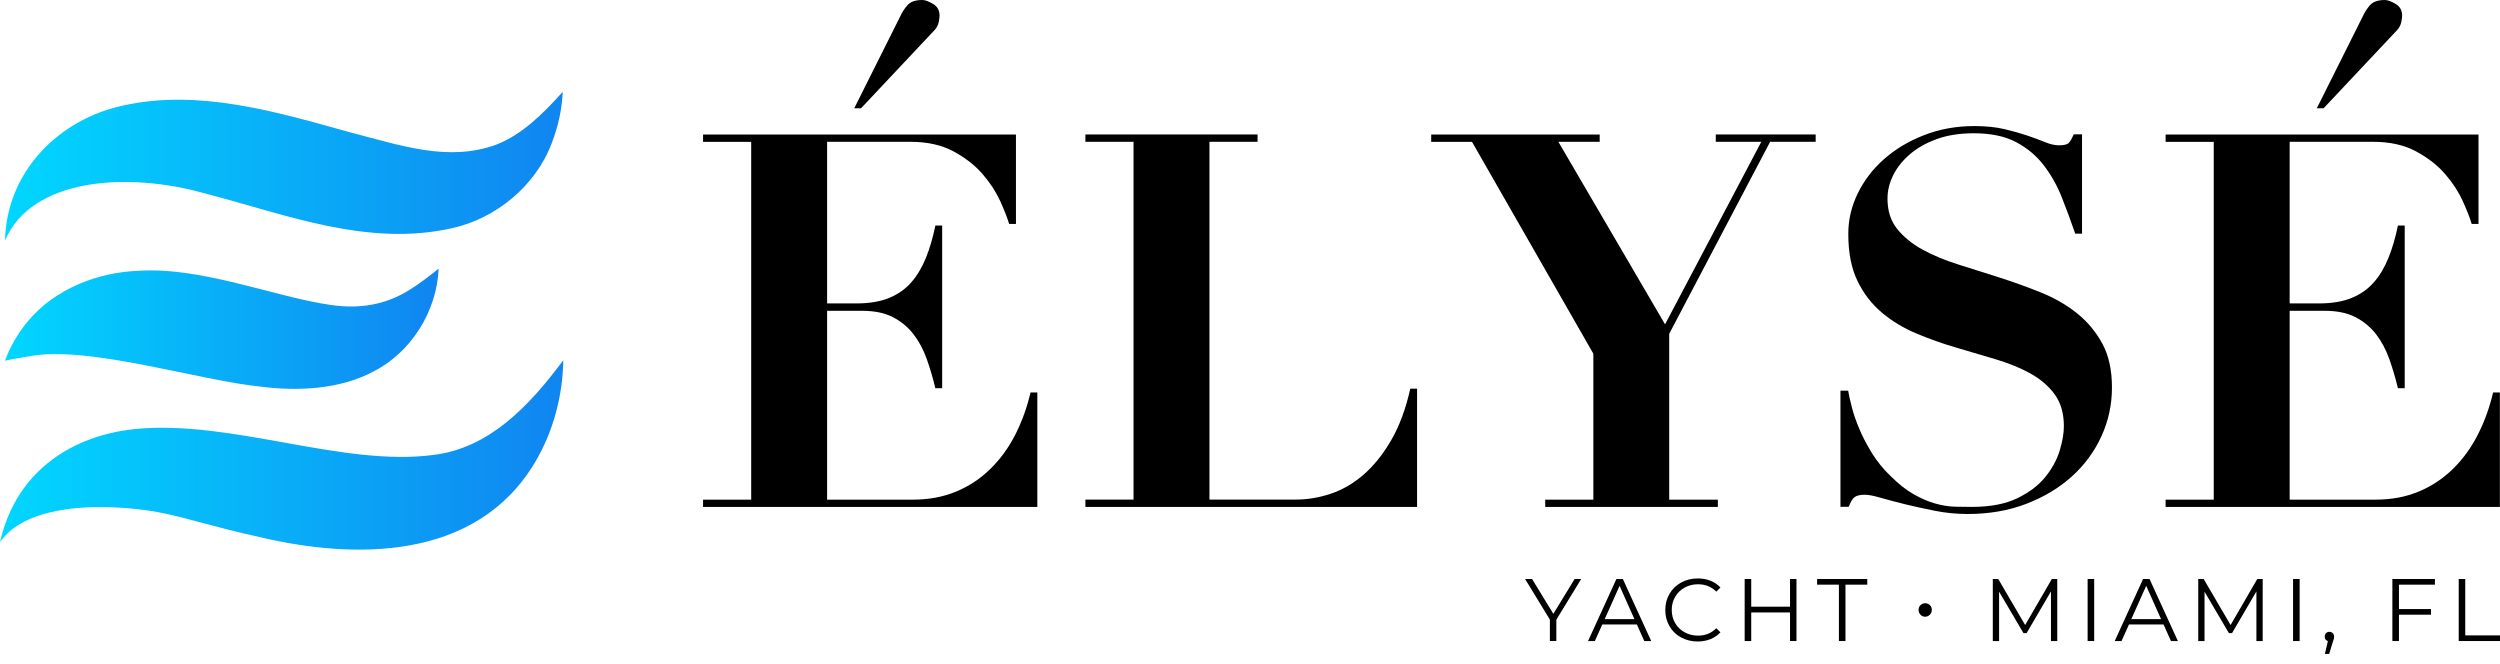 <svg xmlns="http://www.w3.org/2000/svg" width="192" height="51" viewBox="0 0 192 51" fill="none"><path d="M43.22 7.048C43.158 8.362 42.884 9.664 42.397 10.934C41.139 14.334 38.032 16.774 34.787 17.509C28.288 19 22.015 16.49 15.906 14.901C9.845 13.152 2.453 13.644 0.385 18.465C0.509 13.09 4.613 9.137 9.451 8.106C15.291 6.795 21.355 8.624 26.907 10.169C30.727 11.143 34.424 12.475 38.138 11.098C40.077 10.341 41.702 8.748 43.22 7.048Z" fill="url(#paint0_linear_3_24)"></path><path d="M33.689 20.63C33.543 23.981 31.524 27.049 28.779 28.478C26.097 29.948 22.763 30.05 20.005 29.691C15.379 29.24 6.871 26.544 2.382 27.341C1.687 27.469 0.987 27.562 0.381 27.704C0.784 26.615 1.368 25.601 2.085 24.742C4.201 22.13 7.636 20.895 10.633 20.798C15.499 20.474 21.147 22.821 25.419 23.423C27.527 23.733 29.59 23.454 31.502 22.228C32.215 21.789 32.927 21.236 33.689 20.63Z" fill="url(#paint1_linear_3_24)"></path><path d="M43.26 27.659C43.224 30.386 42.485 33.144 41.122 35.451C36.58 43.167 27.071 42.941 19.939 41.246C18.296 40.896 16.588 40.435 14.976 40.011C13.502 39.603 11.992 39.245 10.487 39.099C6.702 38.678 1.842 38.961 -3.05176e-05 41.64C0.447 39.643 1.381 37.779 2.802 36.349C4.87 34.251 7.623 33.237 10.363 32.95C17.796 32.215 26.296 35.871 33.299 34.937C37.549 34.419 40.617 31.223 43.264 27.659H43.26Z" fill="url(#paint2_linear_3_24)"></path><path d="M78.025 10.328V17.199H77.502C77.369 16.743 77.139 16.163 76.82 15.45C76.497 14.742 76.05 14.051 75.475 13.383C74.899 12.714 74.155 12.13 73.243 11.634C72.331 11.138 71.22 10.89 69.91 10.89H63.522V23.303H65.771C66.762 23.303 67.599 23.162 68.281 22.883C68.963 22.604 69.534 22.201 69.99 21.679C70.446 21.156 70.817 20.528 71.114 19.793C71.411 19.058 71.65 18.235 71.836 17.323H72.358V29.815H71.836C71.65 29.041 71.428 28.288 71.172 27.567C70.915 26.845 70.574 26.207 70.149 25.658C69.72 25.11 69.193 24.676 68.564 24.352C67.936 24.029 67.152 23.87 66.213 23.87H63.522V38.373H70.109C71.34 38.373 72.451 38.164 73.443 37.748C74.434 37.332 75.311 36.752 76.072 36C76.834 35.252 77.471 34.375 77.98 33.37C78.489 32.365 78.879 31.29 79.144 30.139H79.667V38.935H53.995V38.373H57.692V10.895H53.995V10.332H78.02L78.025 10.328ZM69.689 0.403C69.914 0.137 70.299 0 70.835 0C71.048 0 71.322 0.102 71.659 0.301C71.995 0.5 72.159 0.801 72.159 1.204C72.159 1.31 72.137 1.474 72.097 1.687C72.057 1.899 71.955 2.103 71.796 2.289L66.129 8.314H65.607L69.144 1.244C69.277 0.947 69.458 0.668 69.689 0.398V0.403Z" fill="black"></path><path d="M96.582 10.328V10.89H92.886V38.368H99.513C100.398 38.368 101.288 38.222 102.182 37.925C103.081 37.629 103.922 37.142 104.714 36.46C105.502 35.778 106.215 34.893 106.844 33.808C107.472 32.724 107.964 31.405 108.309 29.851H108.831V38.93H83.359V38.368H87.055V10.89H83.359V10.328H96.578H96.582Z" fill="black"></path><path d="M122.856 10.328V10.89H119.682L127.876 24.91L135.269 10.89H131.772V10.328H139.444V10.89H135.946L128.195 25.636V38.373H131.931V38.935H118.673V38.373H122.369V27.164L113.05 10.895H109.916V10.332H122.852L122.856 10.328Z" fill="black"></path><path d="M141.94 30.015C141.994 30.338 142.087 30.758 142.224 31.281C142.357 31.803 142.551 32.365 142.808 32.967C143.06 33.569 143.384 34.185 143.773 34.813C144.163 35.442 144.636 36.026 145.199 36.562C145.814 37.177 146.412 37.647 146.987 37.97C147.563 38.293 148.112 38.528 148.634 38.674C149.156 38.82 149.652 38.899 150.121 38.913C150.591 38.926 151.024 38.93 151.427 38.93C152.848 38.93 154.013 38.709 154.925 38.266C155.837 37.824 156.554 37.283 157.076 36.637C157.598 35.995 157.966 35.318 158.183 34.61C158.395 33.901 158.506 33.277 158.506 32.742C158.506 31.75 158.271 30.935 157.802 30.289C157.333 29.647 156.709 29.111 155.934 28.682C155.155 28.253 154.274 27.894 153.282 27.597C152.291 27.301 151.272 27 150.228 26.694C149.183 26.389 148.165 26.026 147.173 25.61C146.181 25.194 145.296 24.658 144.521 24.003C143.742 23.348 143.122 22.538 142.653 21.572C142.184 20.607 141.949 19.403 141.949 17.956C141.949 16.884 142.188 15.853 142.671 14.861C143.153 13.87 143.822 12.993 144.681 12.232C145.54 11.47 146.562 10.85 147.753 10.386C148.944 9.916 150.236 9.682 151.631 9.682C152.516 9.682 153.291 9.761 153.96 9.921C154.628 10.08 155.217 10.248 155.726 10.421C156.235 10.594 156.682 10.762 157.072 10.921C157.461 11.081 157.815 11.16 158.134 11.16C158.51 11.16 158.758 11.098 158.878 10.979C158.997 10.859 159.126 10.638 159.259 10.315H159.9V17.947H159.378C159.055 17.008 158.714 16.083 158.355 15.175C157.997 14.268 157.532 13.44 156.97 12.705C156.408 11.97 155.699 11.373 154.84 10.917C153.982 10.461 152.897 10.235 151.587 10.235C150.515 10.235 149.572 10.381 148.753 10.678C147.934 10.974 147.248 11.36 146.686 11.842C146.124 12.325 145.694 12.86 145.402 13.449C145.106 14.038 144.96 14.64 144.96 15.255C144.96 16.194 145.208 16.968 145.703 17.584C146.199 18.199 146.85 18.73 147.651 19.169C148.452 19.607 149.373 19.992 150.405 20.315C151.436 20.638 152.494 20.97 153.579 21.32C154.663 21.67 155.721 22.05 156.753 22.467C157.784 22.883 158.701 23.41 159.506 24.052C160.308 24.693 160.958 25.473 161.454 26.38C161.95 27.292 162.198 28.416 162.198 29.753C162.198 31.09 161.928 32.312 161.397 33.49C160.861 34.667 160.104 35.699 159.126 36.584C158.147 37.469 156.983 38.169 155.628 38.691C154.274 39.214 152.769 39.475 151.109 39.475C150.276 39.475 149.453 39.395 148.638 39.236C147.819 39.076 147.058 38.908 146.35 38.736C145.641 38.563 145.008 38.395 144.459 38.235C143.91 38.076 143.503 37.996 143.233 37.996C142.857 37.996 142.591 38.058 142.432 38.178C142.272 38.297 142.122 38.545 141.989 38.922H141.347V30.001H141.949L141.94 30.015Z" fill="black"></path><path d="M190.349 10.328V17.199H189.826C189.694 16.743 189.463 16.163 189.145 15.45C188.821 14.742 188.374 14.051 187.799 13.383C187.223 12.714 186.48 12.13 185.568 11.634C184.656 11.138 183.545 10.89 182.234 10.89H175.846V23.303H178.095C179.087 23.303 179.923 23.162 180.605 22.883C181.287 22.604 181.858 22.201 182.314 21.679C182.77 21.156 183.142 20.528 183.438 19.793C183.735 19.058 183.974 18.235 184.16 17.323H184.682V29.815H184.16C183.974 29.041 183.753 28.288 183.496 27.567C183.239 26.845 182.898 26.207 182.473 25.658C182.044 25.11 181.517 24.676 180.888 24.352C180.26 24.029 179.476 23.87 178.538 23.87H175.846V38.373H182.433C183.664 38.373 184.775 38.164 185.767 37.748C186.759 37.332 187.635 36.752 188.396 36C189.158 35.252 189.795 34.375 190.304 33.37C190.814 32.365 191.203 31.29 191.469 30.139H191.991V38.935H166.319V38.373H170.016V10.895H166.319V10.332H190.344L190.349 10.328ZM182.013 0.403C182.239 0.137 182.624 0 183.159 0C183.372 0 183.646 0.102 183.983 0.301C184.319 0.5 184.483 0.801 184.483 1.204C184.483 1.31 184.461 1.474 184.421 1.687C184.381 1.899 184.279 2.103 184.12 2.289L178.454 8.314H177.931L181.468 1.244C181.601 0.947 181.783 0.668 182.013 0.398V0.403Z" fill="black"></path><path d="M119.527 47.585V49.231H119.031V47.585L117.127 44.468H117.663L119.297 47.142L120.93 44.468H121.435L119.531 47.585H119.527Z" fill="black"></path><path d="M125.707 47.961H123.055L122.484 49.232H121.962L124.14 44.468H124.635L126.814 49.232H126.282L125.711 47.961H125.707ZM125.525 47.55L124.383 44.991L123.241 47.55H125.525Z" fill="black"></path><path d="M129.107 48.957C128.726 48.749 128.429 48.462 128.217 48.09C128 47.722 127.894 47.306 127.894 46.85C127.894 46.394 128 45.978 128.217 45.606C128.434 45.234 128.73 44.947 129.111 44.739C129.492 44.53 129.917 44.424 130.39 44.424C130.745 44.424 131.072 44.482 131.369 44.601C131.665 44.721 131.922 44.893 132.13 45.119L131.812 45.438C131.44 45.062 130.97 44.871 130.404 44.871C130.027 44.871 129.687 44.96 129.377 45.128C129.067 45.301 128.828 45.535 128.651 45.836C128.478 46.137 128.39 46.469 128.39 46.846C128.39 47.222 128.478 47.554 128.651 47.851C128.823 48.152 129.067 48.386 129.377 48.559C129.687 48.732 130.027 48.816 130.404 48.816C130.975 48.816 131.444 48.625 131.812 48.245L132.13 48.563C131.922 48.789 131.665 48.962 131.364 49.086C131.063 49.205 130.736 49.267 130.382 49.267C129.908 49.267 129.483 49.161 129.107 48.953V48.957Z" fill="black"></path><path d="M137.969 44.468V49.232H137.474V47.036H134.494V49.232H133.99V44.468H134.494V46.593H137.474V44.468H137.969Z" fill="black"></path><path d="M141.228 44.902H139.554V44.468H143.406V44.902H141.732V49.232H141.228V44.902Z" fill="black"></path><path d="M147.496 47.209C147.394 47.111 147.346 46.983 147.346 46.837C147.346 46.691 147.394 46.571 147.496 46.474C147.598 46.376 147.717 46.328 147.855 46.328C147.992 46.328 148.116 46.376 148.213 46.474C148.315 46.571 148.364 46.691 148.364 46.837C148.364 46.983 148.315 47.107 148.213 47.209C148.111 47.31 147.992 47.364 147.855 47.364C147.717 47.364 147.594 47.315 147.496 47.213V47.209Z" fill="black"></path><path d="M157.997 44.468V49.232H157.514V45.42L155.642 48.625H155.403L153.53 45.442V49.232H153.047V44.468H153.464L155.531 48.001L157.581 44.468H157.997Z" fill="black"></path><path d="M160.33 44.468H160.834V49.232H160.33V44.468Z" fill="black"></path><path d="M166.156 47.961H163.504L162.933 49.232H162.41L164.588 44.468H165.084L167.262 49.232H166.731L166.16 47.961H166.156ZM165.97 47.55L164.828 44.991L163.685 47.55H165.97Z" fill="black"></path><path d="M173.774 44.468V49.232H173.292V45.42L171.419 48.625H171.18L169.308 45.442V49.232H168.825V44.468H169.241L171.309 48.001L173.358 44.468H173.774Z" fill="black"></path><path d="M176.107 44.468H176.612V49.232H176.107V44.468Z" fill="black"></path><path d="M179.158 48.63C179.224 48.701 179.259 48.789 179.259 48.891C179.259 48.944 179.25 49.006 179.237 49.068C179.22 49.13 179.197 49.205 179.166 49.285L178.879 50.223H178.551L178.781 49.236C178.71 49.214 178.648 49.17 178.604 49.112C178.56 49.055 178.538 48.975 178.538 48.891C178.538 48.785 178.573 48.701 178.64 48.63C178.706 48.559 178.795 48.523 178.896 48.523C178.998 48.523 179.087 48.559 179.153 48.63H179.158Z" fill="black"></path><path d="M184.24 44.902V46.775H186.701V47.209H184.24V49.232H183.735V44.468H187.002V44.902H184.24Z" fill="black"></path><path d="M188.826 44.468H189.331V48.798H192V49.232H188.83V44.468H188.826Z" fill="black"></path><defs><linearGradient id="paint0_linear_3_24" x1="0.39" y1="12.758" x2="43.22" y2="12.758" gradientUnits="userSpaceOnUse"><stop stop-color="#01D7FF"></stop><stop offset="1" stop-color="#1085F0"></stop></linearGradient><linearGradient id="paint1_linear_3_24" x1="0.385" y1="25.247" x2="33.689" y2="25.247" gradientUnits="userSpaceOnUse"><stop stop-color="#01D7FF"></stop><stop offset="1" stop-color="#1085F0"></stop></linearGradient><linearGradient id="paint2_linear_3_24" x1="-3.05176e-05" y1="34.937" x2="43.26" y2="34.937" gradientUnits="userSpaceOnUse"><stop stop-color="#01D7FF"></stop><stop offset="1" stop-color="#1085F0"></stop></linearGradient></defs></svg>